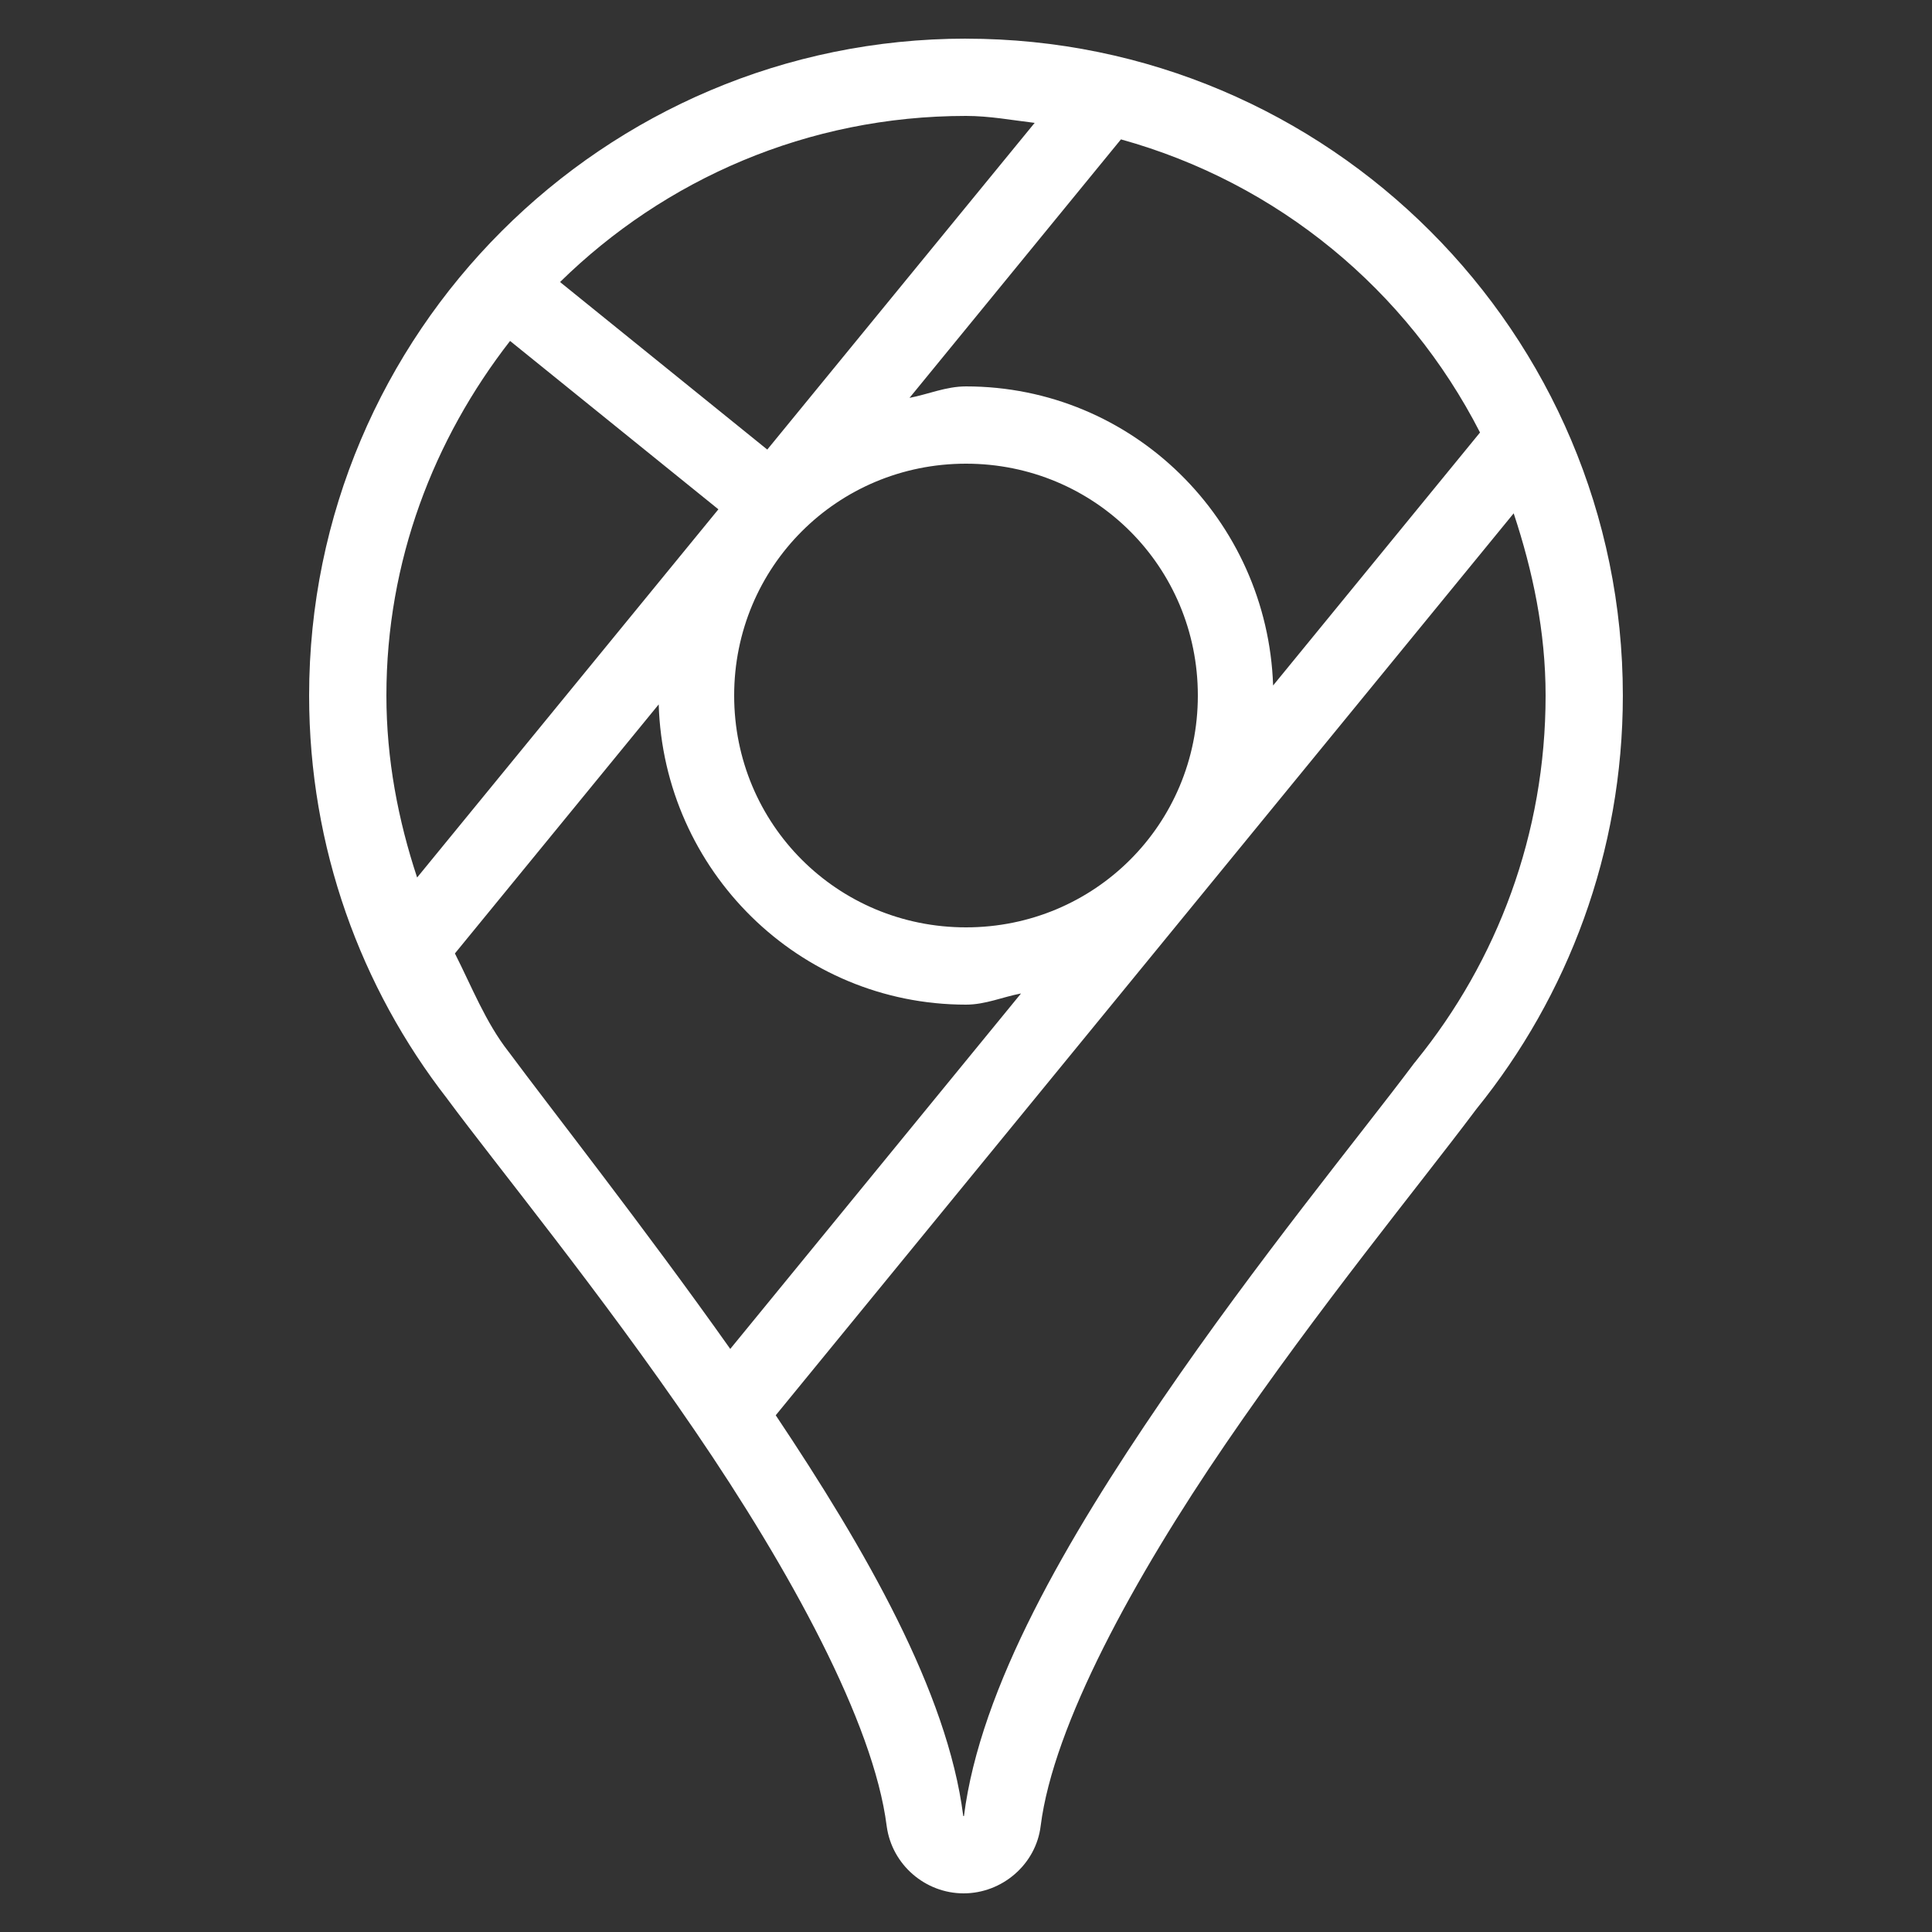<?xml version="1.0" encoding="UTF-8"?> <svg xmlns="http://www.w3.org/2000/svg" xmlns:xlink="http://www.w3.org/1999/xlink" viewBox="0,0,256,256" width="50px" height="50px"><rect x="0" y="0" width="256" height="256" fill="#333333" stroke="none"/> <g fill="#ffffff" fill-rule="nonzero" stroke="none" stroke-width="1" stroke-linecap="butt" stroke-linejoin="miter" stroke-miterlimit="10" stroke-dasharray="" stroke-dashoffset="0" font-family="none" font-weight="none" font-size="none" text-anchor="none" style="mix-blend-mode: normal"> <g transform="scale(5.12,5.12)"> <path d="M25,1c-9.38,0 -17,7.62 -17,17c0,3.935 1.338,7.563 3.578,10.441c0.001,0.001 0.001,0.003 0.002,0.004c1.302,1.755 3.96,5 6.404,8.582c2.45,3.59 4.625,7.549 4.963,10.229c0.001,0.005 0.001,0.009 0.002,0.014c0.138,0.99 0.997,1.73 1.99,1.73c0.994,0 1.874,-0.747 1.994,-1.75c0.33,-2.606 2.411,-6.407 4.795,-9.896c2.385,-3.492 5.025,-6.712 6.422,-8.574c-0.01,0.014 0.039,-0.053 0.062,-0.082c2.364,-2.92 3.787,-6.648 3.787,-10.697c0,-9.38 -7.62,-17 -17,-17zM25,3c0.609,0 1.187,0.11 1.777,0.18l-6.92,8.455l-5.363,-4.336c2.704,-2.655 6.406,-4.299 10.506,-4.299zM29.01,3.607c4.069,1.129 7.406,3.9 9.293,7.586l-5.355,6.547c-0.146,-4.282 -3.63,-7.74 -7.947,-7.74c-0.519,0 -0.971,0.202 -1.463,0.297zM13.201,8.824l5.391,4.357l-7.797,9.529c-0.491,-1.484 -0.795,-3.057 -0.795,-4.711c0,-3.478 1.224,-6.635 3.201,-9.176zM25,12c3.331,0 6,2.669 6,6c0,3.331 -2.669,6 -6,6c-3.331,0 -6,-2.669 -6,-6c0,-3.331 2.669,-6 6,-6zM39.174,13.285c0.494,1.49 0.826,3.056 0.826,4.715c0,3.586 -1.256,6.87 -3.348,9.449c-0.019,0.025 -0.038,0.05 -0.055,0.076c0.065,-0.098 0.031,-0.049 -0.047,0.055c-1.333,1.777 -4.025,5.059 -6.475,8.645c-2.45,3.586 -4.707,7.437 -5.129,10.781c-0,0.002 -0,0.004 0,0.006c0,-0.003 0.019,-0.012 -0.008,-0.012c-0.007,0 -0.008,0.002 -0.01,-0.008c-0.409,-3.207 -2.53,-6.89 -4.852,-10.365zM17.047,18.23c0.13,4.297 3.626,7.77 7.953,7.77c0.505,0 0.945,-0.199 1.424,-0.289l-7.525,9.199c-2.25,-3.176 -4.643,-6.216 -5.725,-7.676c-0.005,-0.007 -0.01,-0.013 -0.016,-0.02c-0.591,-0.758 -0.947,-1.674 -1.385,-2.539z"></path> </g> </g> </svg> 